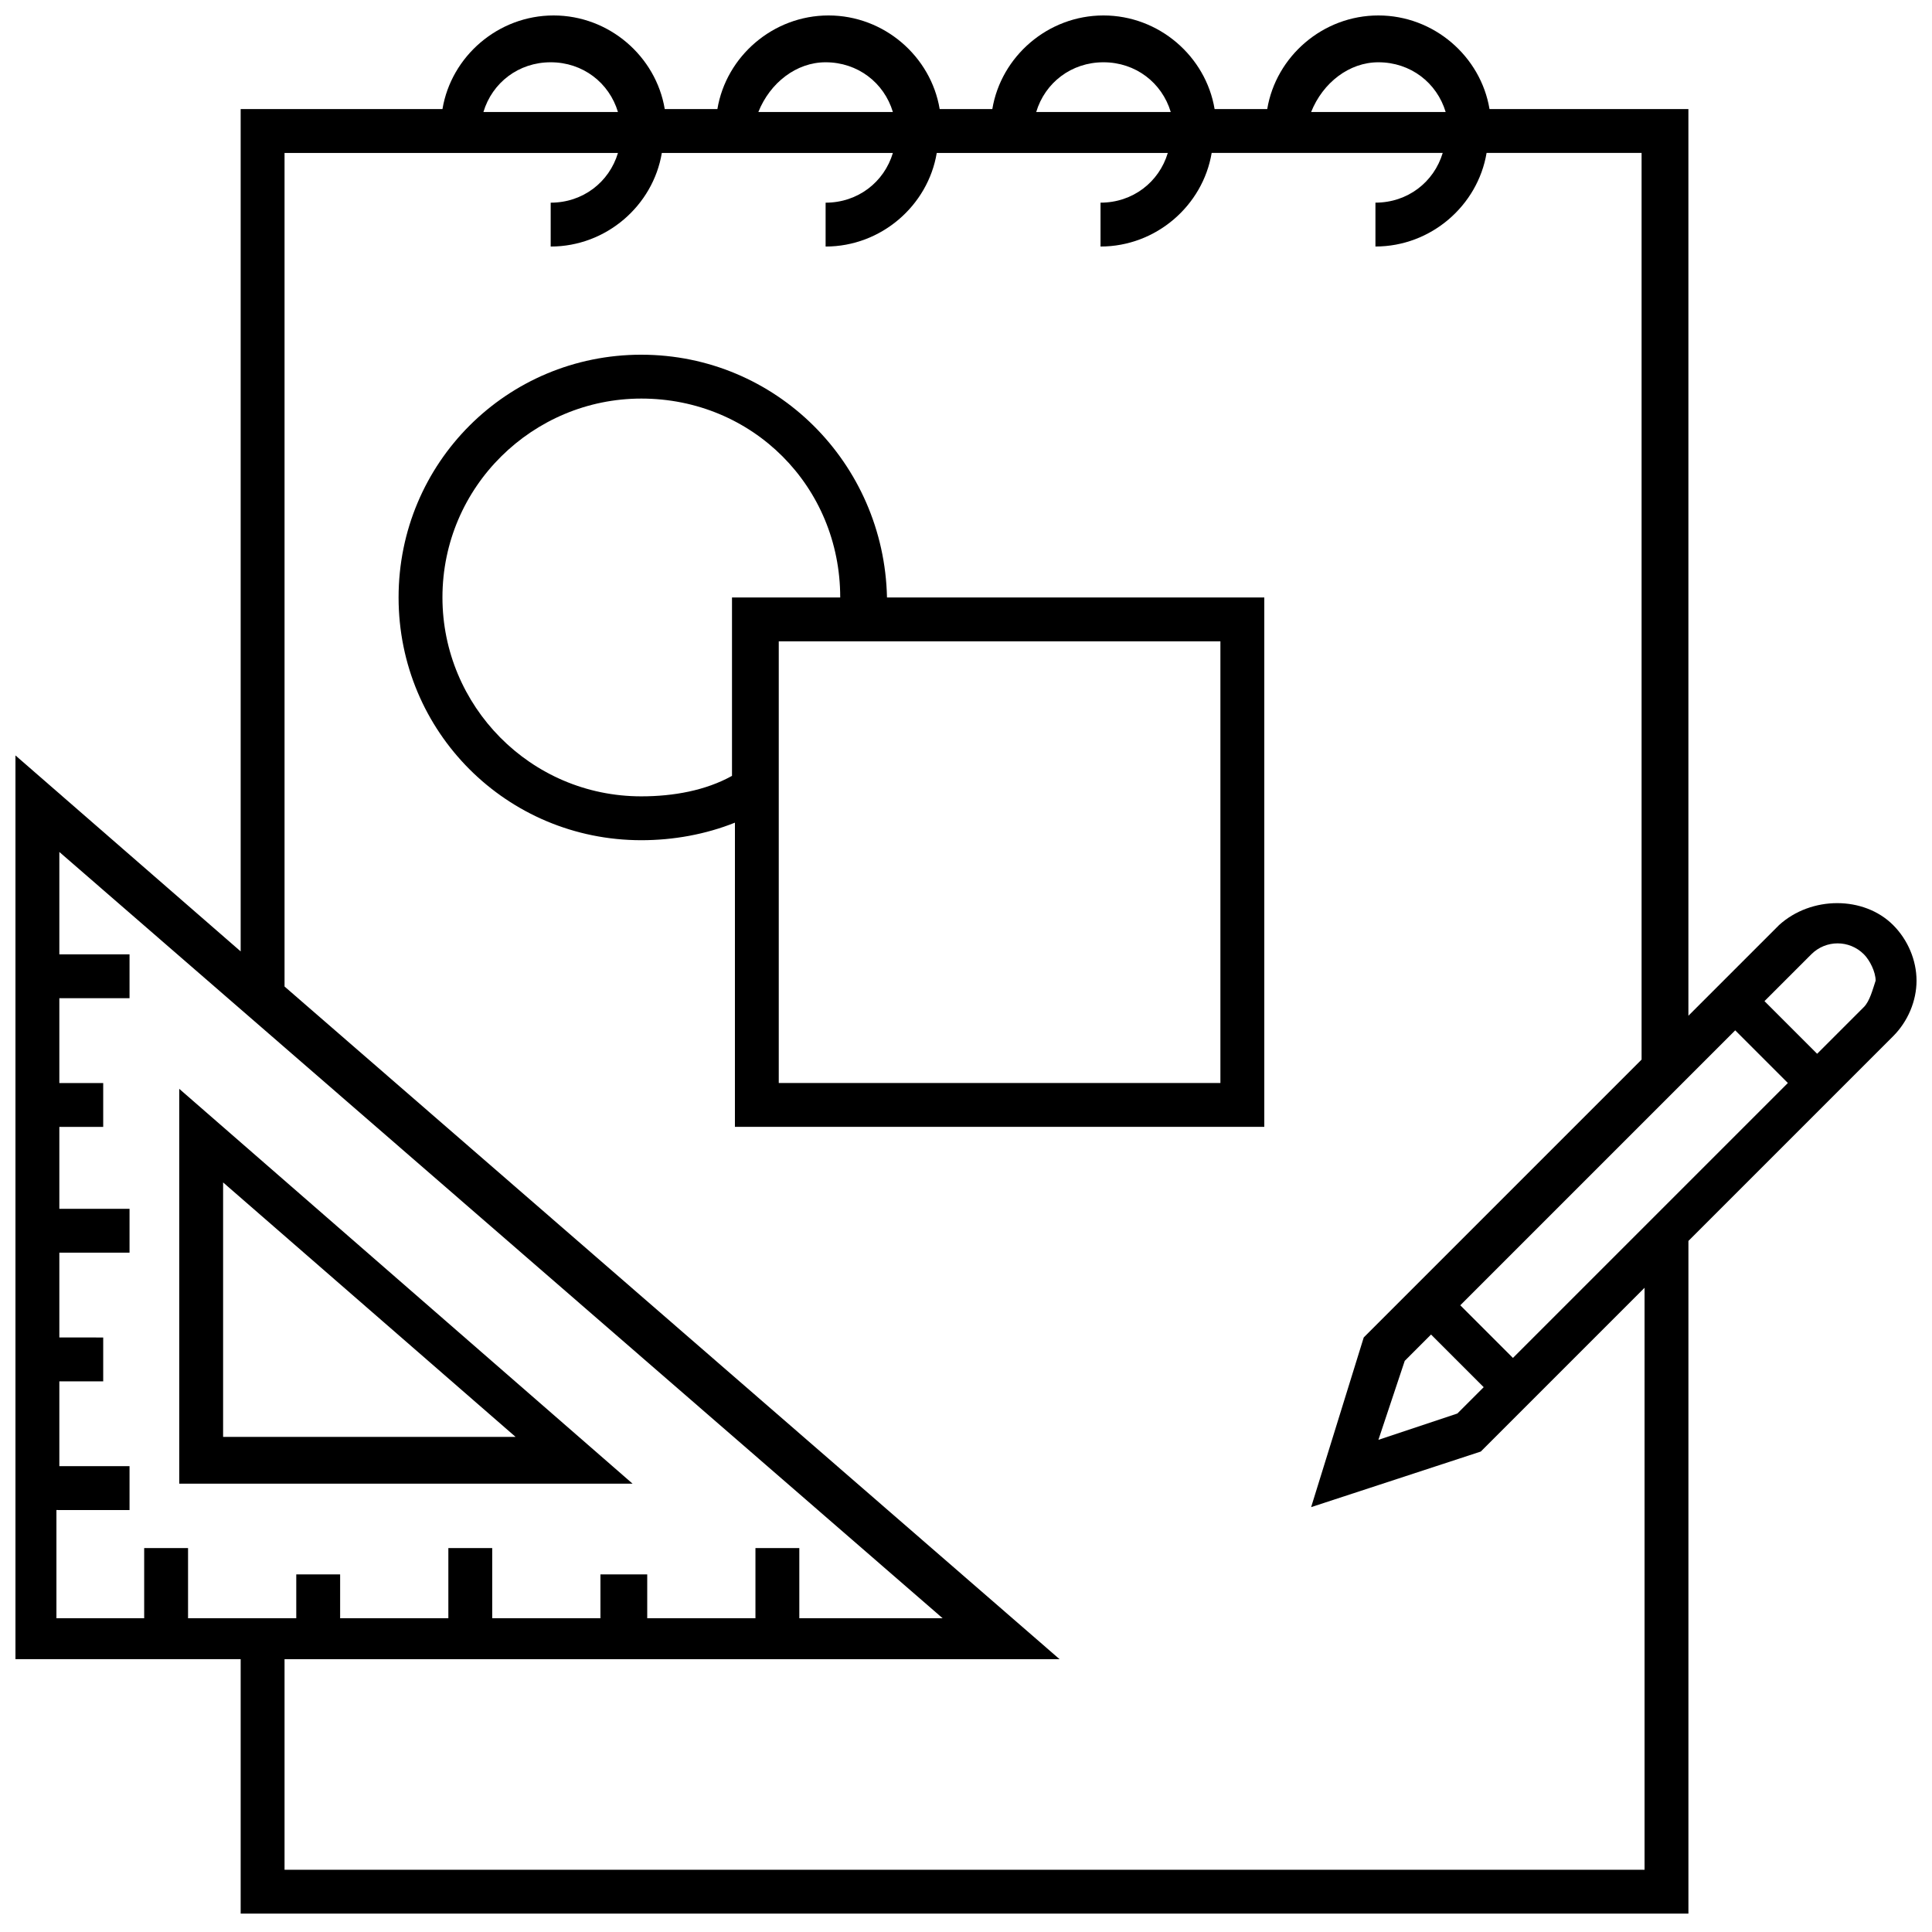 <?xml version="1.0" encoding="UTF-8"?>
<!-- Uploaded to: SVG Repo, www.svgrepo.com, Generator: SVG Repo Mixer Tools -->
<svg width="800px" height="800px" version="1.1" viewBox="144 144 512 512" xmlns="http://www.w3.org/2000/svg">
 <defs>
  <clipPath id="a">
   <path d="m148.09 148.09h503.81v503.81h-503.81z"/>
  </clipPath>
 </defs>
 <g clip-path="url(#a)">
  <path d="m651.9 403.88c0-5.426-2.324-10.852-6.199-14.727-7.75-7.75-21.703-7.75-30.23 0l-24.027 24.027v-240.28h-52.707c-2.324-13.953-14.727-24.805-29.453-24.805-14.727 0-27.129 10.852-29.453 24.805h-13.949c-2.324-13.953-14.727-24.805-29.453-24.805-14.727 0-27.129 10.852-29.453 24.805h-13.953c-2.324-13.953-14.727-24.805-29.453-24.805-14.727 0-27.129 10.852-29.453 24.805h-13.953c-2.324-13.953-14.727-24.805-29.453-24.805-14.727 0-27.129 10.852-29.453 24.805h-53.48v223.23l-59.684-51.934v239.5h59.684v67.434h383.67v-178.27l54.258-54.258c3.871-3.875 6.195-9.301 6.195-14.727zm-128.66 93.785 13.953 13.953-6.977 6.977-20.926 6.977 6.977-20.926zm21.703 6.199-13.953-13.953 72.859-72.859 13.953 13.953zm-35.656-343.36c8.527 0 15.5 5.426 17.828 13.176h-35.652c3.098-7.75 10.074-13.176 17.824-13.176zm-72.855 0c8.527 0 15.5 5.426 17.828 13.176h-35.652c2.32-7.75 9.297-13.176 17.824-13.176zm-73.637 0c8.527 0 15.5 5.426 17.828 13.176h-35.652c3.098-7.75 10.074-13.176 17.824-13.176zm-72.859 0c8.527 0 15.5 5.426 17.828 13.176h-35.652c2.324-7.75 9.301-13.176 17.824-13.176zm-130.21 383.67h18.602v-11.625h-18.602v-22.477h11.625v-11.625l-11.625-0.004v-22.477h18.602v-11.625h-18.602v-21.703h11.625v-11.625h-11.625v-22.477h18.602v-11.625l-18.602-0.004v-27.129l234.08 203.07h-37.98v-18.602h-11.625v18.602h-28.68v-11.625h-12.398v11.625h-28.68v-18.602h-11.625v18.602h-28.68v-11.625h-11.625v11.625h-28.68v-18.602h-11.625v18.602h-23.254v-28.68zm420.1 95.336h-360.42v-55.805h205.4l-205.4-178.27v-220.9h88.359c-2.324 7.75-9.301 13.176-17.828 13.176v11.625c14.727 0 27.129-10.852 29.453-24.805l61.234 0.004c-2.324 7.75-9.301 13.176-17.828 13.176v11.625c14.727 0 27.129-10.852 29.453-24.805h61.23c-2.324 7.75-9.301 13.176-17.828 13.176v11.625c14.727 0 27.129-10.852 29.453-24.805h61.23c-2.324 7.75-9.301 13.176-17.828 13.176v11.625c14.727 0 27.129-10.852 29.453-24.805h41.078v240.28l-73.633 73.633-13.941 44.969 44.957-14.727 43.406-43.406zm58.133-228.65-12.402 12.402-13.953-13.953 12.402-12.402c3.875-3.875 10.078-3.875 13.953 0 1.551 1.551 3.102 4.652 3.102 6.977-0.777 2.324-1.555 5.426-3.102 6.977z"/>
 </g>
 <path d="m191.5 432.55v104.64h120.14zm11.625 24.805 77.508 67.434h-77.508z"/>
 <path d="m313.96 238c-35.652 0-64.332 28.68-64.332 64.332 0 35.652 28.68 64.332 64.332 64.332 8.527 0 17.051-1.551 24.805-4.652l-0.004 80.613h140.29v-140.29h-99.988c-0.773-35.652-29.453-64.332-65.105-64.332zm0 117.04c-29.453 0-52.707-24.027-52.707-52.707 0-29.453 24.027-52.707 52.707-52.707 29.453 0 52.707 23.254 52.707 52.707h-28.68v47.281c-6.977 3.875-15.504 5.426-24.027 5.426zm153.46 75.961h-117.04v-117.04h117.04z"/>
</svg>